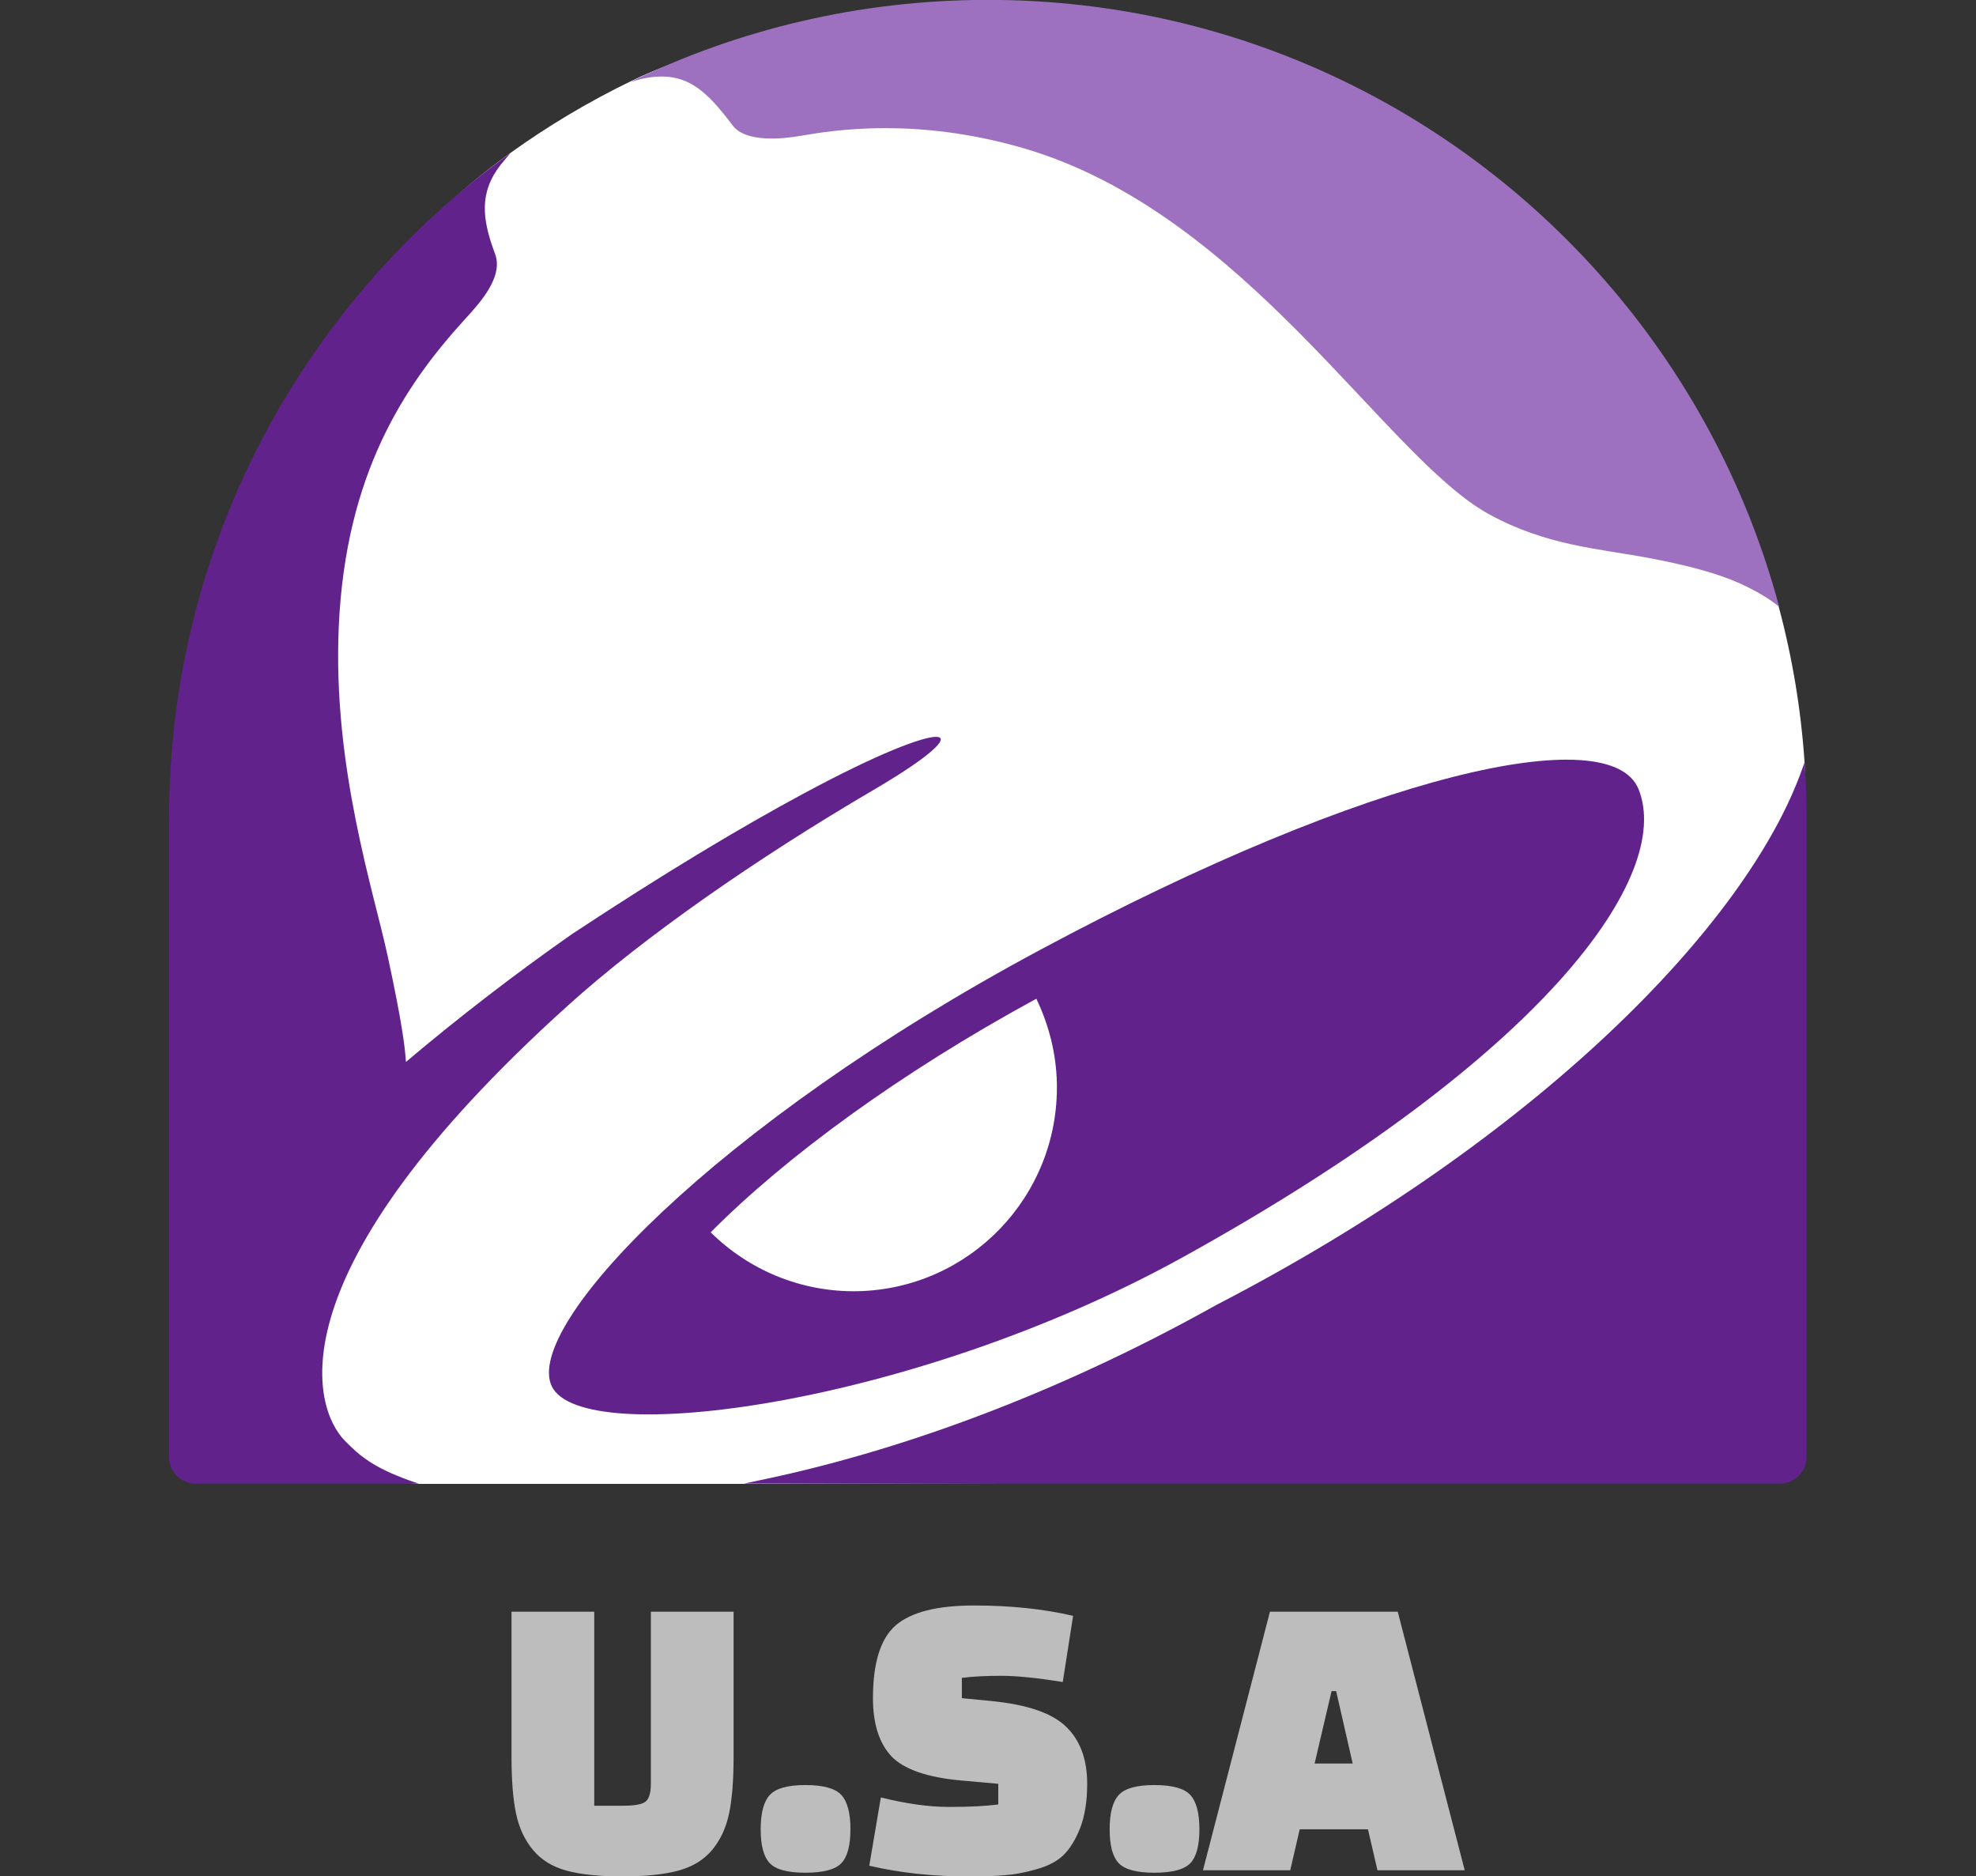 <?xml version="1.0" encoding="UTF-8" standalone="no"?>
<!-- Created with Inkscape (http://www.inkscape.org/) -->

<svg
   xmlns:dc="http://purl.org/dc/elements/1.1/"
   xmlns:cc="http://creativecommons.org/ns#"
   xmlns:rdf="http://www.w3.org/1999/02/22-rdf-syntax-ns#"
   xmlns:svg="http://www.w3.org/2000/svg"
   xmlns="http://www.w3.org/2000/svg"
   xmlns:sodipodi="http://sodipodi.sourceforge.net/DTD/sodipodi-0.dtd"
   xmlns:inkscape="http://www.inkscape.org/namespaces/inkscape"
   width="94.304mm"
   height="89.519mm"
   viewBox="0 0 94.304 89.519"
   version="1.1"
   id="svg9753"
   sodipodi:docname="tb-us.svg"
   inkscape:version="0.92.3 (2405546, 2018-03-11)">
  <rect x="0" y="0" width="94.304" height="89.519" fill="#333333" stroke="none"/>
  <defs
     id="defs9747">
    <clipPath
       clipPathUnits="userSpaceOnUse"
       id="b">
      <path
         inkscape:connector-curvature="0"
         id="path7173"
         d="M 0.082,133.8 H 611.232 V 656.94 H 0.082 Z" />
    </clipPath>
    <clipPath
       clipPathUnits="userSpaceOnUse"
       id="a">
      <path
         inkscape:connector-curvature="0"
         id="path7176"
         d="M 0,0 H 612 V 792 H 0 Z" />
    </clipPath>
  </defs>
  <sodipodi:namedview
     id="base"
     pagecolor="#ffffff"
     bordercolor="#666666"
     borderopacity="1.0"
     inkscape:pageopacity="0.0"
     inkscape:pageshadow="2"
     inkscape:zoom="2"
     inkscape:cx="110.86118"
     inkscape:cy="142.02977"
     inkscape:document-units="mm"
     inkscape:current-layer="layer1"
     showgrid="false"
     inkscape:pagecheckerboard="true"
     fit-margin-top="0"
     fit-margin-left="0"
     fit-margin-right="0"
     fit-margin-bottom="0"
     inkscape:window-width="1920"
     inkscape:window-height="1027"
     inkscape:window-x="-8"
     inkscape:window-y="-8"
     inkscape:window-maximized="1"
     showguides="true"
     inkscape:guide-bbox="true">
    <sodipodi:guide
       position="46.36,20.067"
       orientation="1,0"
       id="guide4440"
       inkscape:locked="false" />
  </sodipodi:namedview>
  <g
     inkscape:label="Layer 1"
     inkscape:groupmode="layer"
     id="layer1"
     transform="translate(-67.248,-89.035)">
    <g
       transform="translate(-44.601,73.138)"
       id="g9705">
      <g
         transform="translate(61.986,-107.195)"
         id="g9722">
        <g
           id="g5075"
           transform="matrix(1.865,0,0,1.865,-83.765,-165.695)">
          <g
             transform="matrix(1.253,0,0,1.253,-100.958,94.879)"
             id="g9626-5">
            <g
               transform="matrix(0.461,0,0,-0.461,174.651,64.58)"
               id="g9179-1">
              <path
                 sodipodi:nodetypes="ssssssssccsccsss"
                 inkscape:connector-curvature="0"
                 id="path9181-8"
                 style="fill:#ffffff;fill-opacity:1;fill-rule:nonzero;stroke:none"
                 d="m -0.122,0 c 5.9389e-4,0.829 0.09,1.67 0.035,2.485 -0.16,2.385 -0.547,4.679 -1.146,6.915 -1.449,5.41 -5.743,9.514 -9.147,13.669 -6.307,7.698 -15.722,11.76 -26.639,11.76 -5.653,0 -10.271,0.166 -15.041,-2.141 -1.899,-0.919 -3.706,-1.998 -5.404,-3.221 -9.148,-6.588 -13.077,-17.147 -13.077,-29.282 0,-0.011 -0.022,-0.501 -0.022,-0.501 L -70.704,-26.86 c 0,-0.646 0.283,-1.717 0.931,-1.781 L -61.547,-29.451 h 14.5 l 45.893,0.142 c 0.647,0.002 1.012,0.385 1.012,1.031 z" />
            </g>
            <g
               transform="matrix(0.461,0,0,-0.461,171.219,63.971)"
               id="g9183-3"
               style="fill:#61228c;fill-opacity:1">
              <path
                 inkscape:connector-curvature="0"
                 id="path9185-6"
                 style="fill:#61228c;fill-opacity:1;fill-rule:nonzero;stroke:none"
                 d="m 0,0 c -1.237,3.057 -11.819,0.763 -26.548,-7.141 -14.389,-7.723 -22.866,-16.654 -21.595,-19.31 1.347,-2.813 16.124,-0.834 27.991,5.738 C -4.065,-11.812 1.542,-3.804 0,0" />
            </g>
            <g
               transform="matrix(0.461,0,0,-0.461,155.273,74.223)"
               id="g9187-0">
              <path
                 inkscape:connector-curvature="0"
                 id="path9189-0"
                 style="fill:#ffffff;fill-opacity:1;fill-rule:nonzero;stroke:none"
                 d="M 0,0 C -2.526,-0.049 -4.844,0.956 -6.514,2.608 -3.184,5.961 1.881,9.674 7.913,12.955 8.459,11.815 8.795,10.55 8.823,9.201 8.918,4.222 4.972,0.107 0,0" />
            </g>
            <g
               transform="matrix(0.461,0,0,-0.461,174.651,77.611)"
               id="g9195-3"
               style="fill:#61228c;fill-opacity:1">
              <path
                 inkscape:connector-curvature="0"
                 id="path9197-4"
                 style="fill:#61228c;fill-opacity:1;fill-rule:nonzero;stroke:none"
                 d="m 0,0 c 0,-0.646 -0.527,-1.174 -1.174,-1.174 h -45.905 c 0,0 0.622,0.13 0.657,0.14 6.057,1.252 13.057,3.744 20.258,7.765 14.197,7.345 23.5,16.815 25.96,23.721 l 0.117,0.323 c 0,0 0.008,-0.103 0.02,-0.314 C -0.029,29.887 0,29.011 0,28.278 V 0" />
            </g>
            <g
               transform="matrix(0.461,0,0,-0.461,150.623,49.534)"
               id="g9199-5"
               style="fill:#9d71bf;fill-opacity:1">
              <path
                 sodipodi:nodetypes="ccssccccccccc"
                 inkscape:connector-curvature="0"
                 id="path9201-7"
                 style="fill:#9d71bf;fill-opacity:1;fill-rule:nonzero;stroke:none"
                 d="m 0,0 v 0 c 4.79,2.331 10.17,3.64 15.854,3.64 11.255,0 21.315,-5.127 27.971,-13.173 3.272,-3.956 5.722,-8.617 7.086,-13.721 -0.011,0.013 -0.535,0.514 -1.835,1.088 -0.892,0.393 -2.185,0.757 -3.933,1.085 -2.246,0.423 -4.535,0.542 -7.083,1.936 -4.627,2.531 -10.787,13.359 -20.652,16.222 -4.719,1.367 -8.34,0.805 -9.835,0.544 C 6.771,-2.519 5.133,-2.691 4.555,-1.93 3.386,-0.392 2.503,0.51 0.688,0.176 0.452,0.133 0,0 0,0" />
            </g>
            <g
               transform="matrix(0.461,0,0,-0.461,144.795,77.272)"
               id="g9191-3"
               style="fill:#61228c;fill-opacity:1">
              <path
                 inkscape:connector-curvature="0"
                 id="path9193-6"
                 style="fill:#61228c;fill-opacity:1;fill-rule:nonzero;stroke:none"
                 d="m 0,0 c 0.669,-0.685 1.267,-1.193 2.893,-1.778 0.033,-0.008 0.393,-0.131 0.393,-0.131 h -9.892 c -0.651,0 -1.173,0.527 -1.173,1.173 v 28.242 c 0,0.013 -0.001,0.025 -0.001,0.036 0,12.142 5.964,22.891 15.119,29.478 V 57.019 L 6.924,56.523 C 5.952,55.287 6.077,54.111 6.669,52.542 7.05,51.487 5.893,50.286 5.279,49.611 2.647,46.713 0.038,42.812 -0.262,36.032 -0.537,29.833 1.286,24.338 1.911,21.435 c 0.66,-3.067 0.765,-4.07 0.804,-4.666 2.343,1.979 4.848,3.909 7.379,5.678 4.066,2.68 7.374,4.668 10.267,6.225 6.492,3.492 8.155,3.119 3.031,0.123 C 18.273,25.793 13.28,22.325 9.905,19.28 -3.361,7.32 -1.38,1.409 0,0" />
            </g>
          </g>
          <g
             aria-label="U.S.A"
             style="font-style:normal;font-weight:normal;font-size:10.583px;line-height:1.25;font-family:sans-serif;letter-spacing:0px;word-spacing:0px;fill:#ffffff;fill-opacity:0.675;stroke:none;stroke-width:0.265"
             id="text4438"
             transform="translate(0.005)">
            <path
               d="m 86.852,196.08 v 4.964 h 0.751 q 0.402,0 0.55,-0.095 0.148,-0.106 0.148,-0.466 v -4.403 h 2.117 v 3.715 q 0,0.9 -0.116,1.45 -0.116,0.55 -0.434,0.931 -0.318,0.381 -0.868,0.529 -0.55,0.148 -1.429,0.148 -0.878,0 -1.429,-0.148 -0.54,-0.148 -0.857,-0.529 -0.318,-0.381 -0.434,-0.931 -0.116,-0.55 -0.116,-1.45 v -3.715 z"
               style="font-style:normal;font-variant:normal;font-weight:normal;font-stretch:normal;font-size:10.583px;font-family:'Changa One';-inkscape-font-specification:'Changa One, Normal';font-variant-ligatures:normal;font-variant-caps:normal;font-variant-numeric:normal;font-feature-settings:normal;text-align:start;writing-mode:lr-tb;text-anchor:start;fill:#ffffff;fill-opacity:0.675;stroke-width:0.265"
               id="path5101"
               inkscape:connector-curvature="0" />
            <path
               d="m 91.344,202.515 q -0.233,-0.243 -0.233,-0.868 0,-0.624 0.233,-0.878 0.233,-0.254 0.91,-0.254 0.688,0 0.921,0.254 0.233,0.254 0.233,0.878 0,0.624 -0.233,0.868 -0.233,0.243 -0.921,0.243 -0.677,0 -0.91,-0.243 z"
               style="font-style:normal;font-variant:normal;font-weight:normal;font-stretch:normal;font-size:10.583px;font-family:'Changa One';-inkscape-font-specification:'Changa One, Normal';font-variant-ligatures:normal;font-variant-caps:normal;font-variant-numeric:normal;font-feature-settings:normal;text-align:start;writing-mode:lr-tb;text-anchor:start;fill:#ffffff;fill-opacity:0.675;stroke-width:0.265"
               id="path5103"
               inkscape:connector-curvature="0" />
            <path
               d="m 93.89,202.578 0.296,-1.746 q 0.974,0.243 1.746,0.243 0.783,0 1.259,-0.064 V 200.483 l -0.953,-0.085 q -1.291,-0.116 -1.778,-0.614 -0.476,-0.508 -0.476,-1.492 0,-1.355 0.582,-1.863 0.593,-0.508 2,-0.508 1.408,0 2.54,0.265 l -0.265,1.693 q -0.984,-0.159 -1.577,-0.159 -0.593,0 -1.005,0.053 v 0.519 l 0.762,0.074 q 1.386,0.138 1.916,0.667 0.529,0.519 0.529,1.45 0,0.667 -0.18,1.132 -0.18,0.455 -0.434,0.699 -0.243,0.233 -0.699,0.36 -0.455,0.127 -0.804,0.148 -0.339,0.032 -0.91,0.032 -1.376,0 -2.551,-0.275 z"
               style="font-style:normal;font-variant:normal;font-weight:normal;font-stretch:normal;font-size:10.583px;font-family:'Changa One';-inkscape-font-specification:'Changa One, Normal';font-variant-ligatures:normal;font-variant-caps:normal;font-variant-numeric:normal;font-feature-settings:normal;text-align:start;writing-mode:lr-tb;text-anchor:start;fill:#ffffff;fill-opacity:0.675;stroke-width:0.265"
               id="path5105"
               inkscape:connector-curvature="0" />
            <path
               d="m 100.274,202.515 q -0.233,-0.243 -0.233,-0.868 0,-0.624 0.233,-0.878 0.233,-0.254 0.91,-0.254 0.688,0 0.921,0.254 0.233,0.254 0.233,0.878 0,0.624 -0.233,0.868 -0.233,0.243 -0.921,0.243 -0.677,0 -0.91,-0.243 z"
               style="font-style:normal;font-variant:normal;font-weight:normal;font-stretch:normal;font-size:10.583px;font-family:'Changa One';-inkscape-font-specification:'Changa One, Normal';font-variant-ligatures:normal;font-variant-caps:normal;font-variant-numeric:normal;font-feature-settings:normal;text-align:start;writing-mode:lr-tb;text-anchor:start;fill:#ffffff;fill-opacity:0.675;stroke-width:0.265"
               id="path5107"
               inkscape:connector-curvature="0" />
            <path
               d="m 104.662,202.695 h -2.233 l 1.714,-6.615 h 3.27 l 1.714,6.615 h -2.233 l -0.243,-1.048 H 104.905 Z m 1.058,-4.583 -0.434,1.852 h 0.974 l -0.423,-1.852 z"
               style="font-style:normal;font-variant:normal;font-weight:normal;font-stretch:normal;font-size:10.583px;font-family:'Changa One';-inkscape-font-specification:'Changa One, Normal';font-variant-ligatures:normal;font-variant-caps:normal;font-variant-numeric:normal;font-feature-settings:normal;text-align:start;writing-mode:lr-tb;text-anchor:start;fill:#ffffff;fill-opacity:0.675;stroke-width:0.265"
               id="path5109"
               inkscape:connector-curvature="0" />
          </g>
        </g>
      </g>
    </g>
  </g>
</svg>
